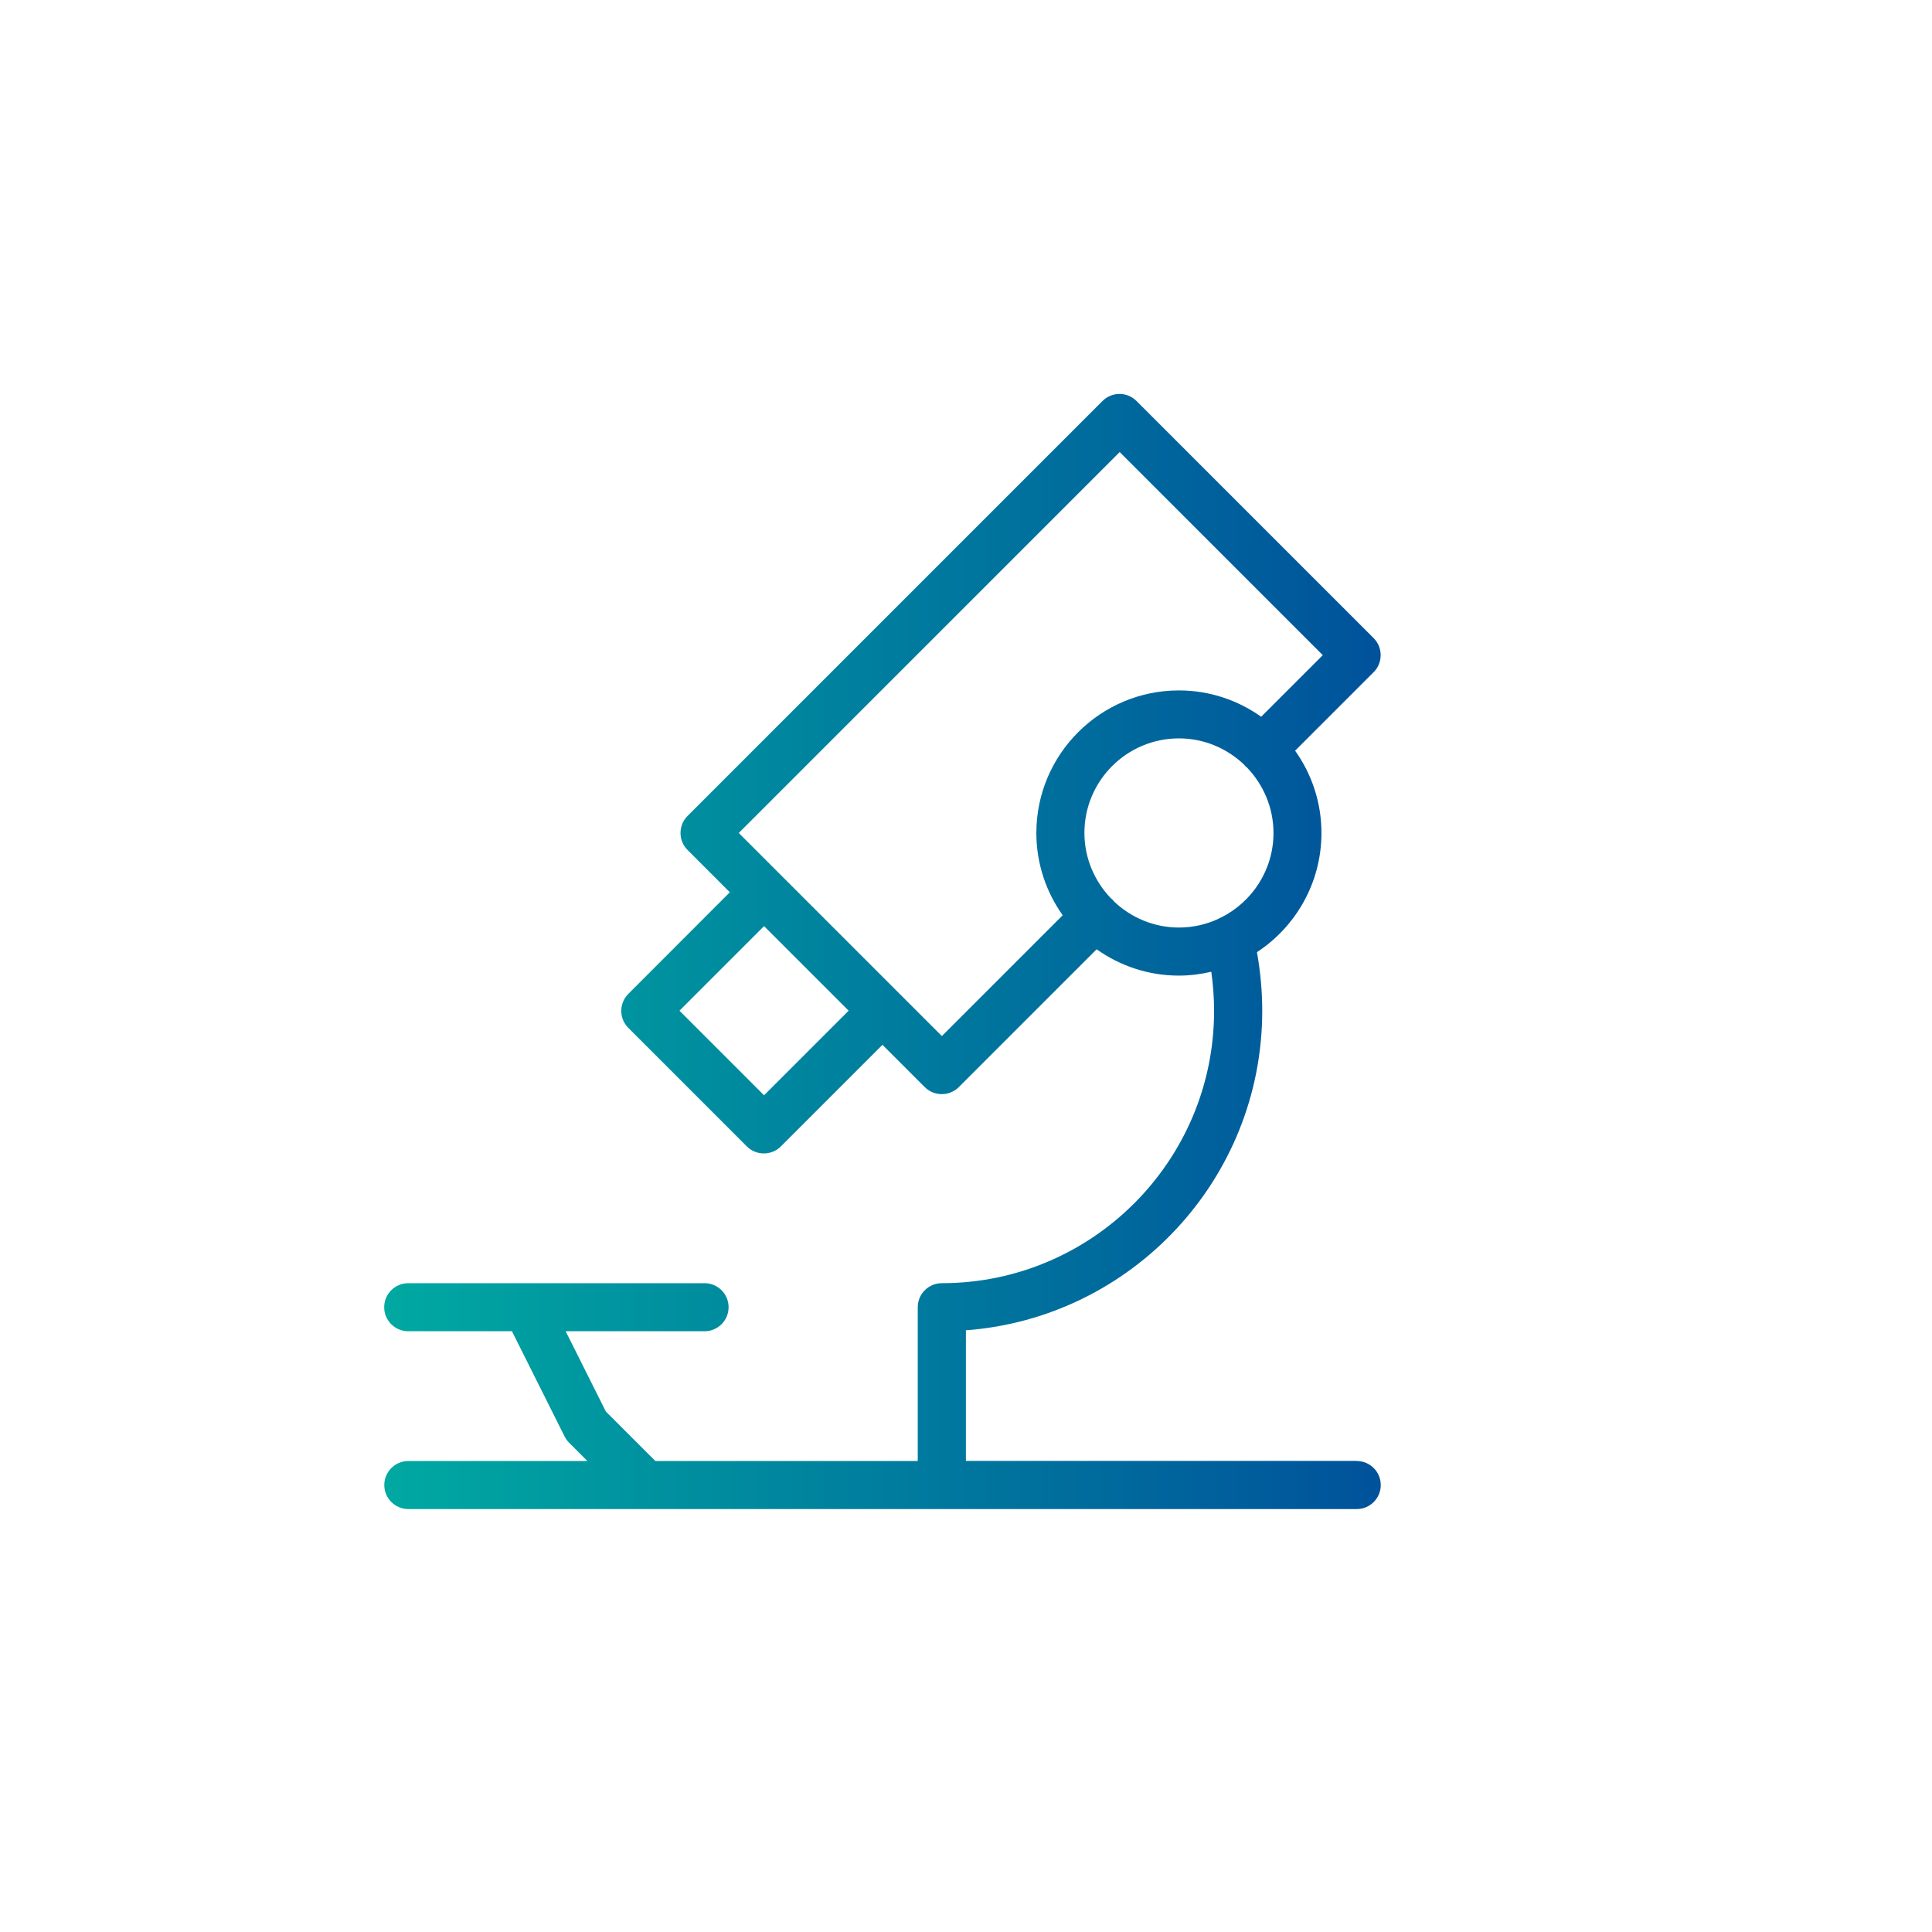 <?xml version="1.0" encoding="UTF-8"?>
<svg id="Layer_1" data-name="Layer 1" xmlns="http://www.w3.org/2000/svg" xmlns:xlink="http://www.w3.org/1999/xlink" viewBox="0 0 201 201">
  <defs>
    <style>
      .cls-1 {
        fill: url(#linear-gradient);
        stroke-width: 0px;
      }
    </style>
    <linearGradient id="linear-gradient" x1="39.99" y1="98.99" x2="143.66" y2="98.99" gradientUnits="userSpaceOnUse">
      <stop offset="0" stop-color="#00a9a1"/>
      <stop offset="1" stop-color="#00529b"/>
    </linearGradient>
  </defs>
  <path class="cls-1" d="M141.16,151.99h-40.67v-13.59c17.22-1.28,30.83-15.7,30.83-33.24,0-2.02-.19-4.09-.55-6.1,4.04-2.65,6.71-7.22,6.71-12.4,0-3.19-1.02-6.14-2.74-8.56l8.17-8.17c.47-.47.73-1.1.73-1.77s-.26-1.3-.73-1.77l-24.67-24.67c-.98-.98-2.56-.98-3.54,0l-43.17,43.17c-.47.47-.73,1.1-.73,1.77s.26,1.3.73,1.77l4.4,4.4-10.56,10.57c-.98.98-.98,2.56,0,3.54l12.33,12.33c.49.49,1.13.73,1.77.73s1.28-.24,1.77-.73l10.57-10.57,4.4,4.4c.49.49,1.13.73,1.77.73s1.28-.24,1.77-.73l14.34-14.34c2.42,1.72,5.37,2.74,8.56,2.74,1.16,0,2.29-.15,3.37-.4.19,1.35.29,2.73.29,4.07,0,15.62-12.71,28.33-28.33,28.33-1.38,0-2.5,1.12-2.5,2.5v16h-27.3l-5.15-5.15-4.18-8.35h14.45c1.38,0,2.5-1.12,2.5-2.5s-1.12-2.5-2.5-2.5h-30.83c-1.38,0-2.5,1.12-2.5,2.5s1.12,2.5,2.5,2.5h10.79l5.48,10.95c.12.24.28.46.47.65l1.9,1.9h-18.63c-1.38,0-2.5,1.12-2.5,2.5s1.12,2.5,2.5,2.5h98.67c1.38,0,2.5-1.12,2.5-2.5s-1.12-2.5-2.5-2.5ZM79.49,113.95l-8.8-8.8,8.8-8.8,8.8,8.8-8.8,8.8ZM97.99,107.79l-16.73-16.73s0,0,0,0,0,0,0,0l-4.4-4.4,39.63-39.63,21.13,21.13-6.41,6.41c-2.42-1.72-5.37-2.74-8.56-2.74-8.18,0-14.83,6.65-14.83,14.83,0,3.19,1.02,6.14,2.74,8.56l-12.57,12.57ZM115.87,93.75c-.05-.06-.09-.12-.14-.17s-.11-.09-.17-.14c-1.69-1.77-2.74-4.16-2.74-6.79,0-5.42,4.41-9.83,9.83-9.83,2.63,0,5.02,1.05,6.79,2.74.05.06.09.12.14.17s.11.09.17.14c1.69,1.77,2.74,4.16,2.74,6.79,0,3.84-2.21,7.16-5.42,8.78-.13.05-.25.11-.37.18-1.23.56-2.6.88-4.04.88-2.63,0-5.02-1.05-6.79-2.74Z"/>
</svg>